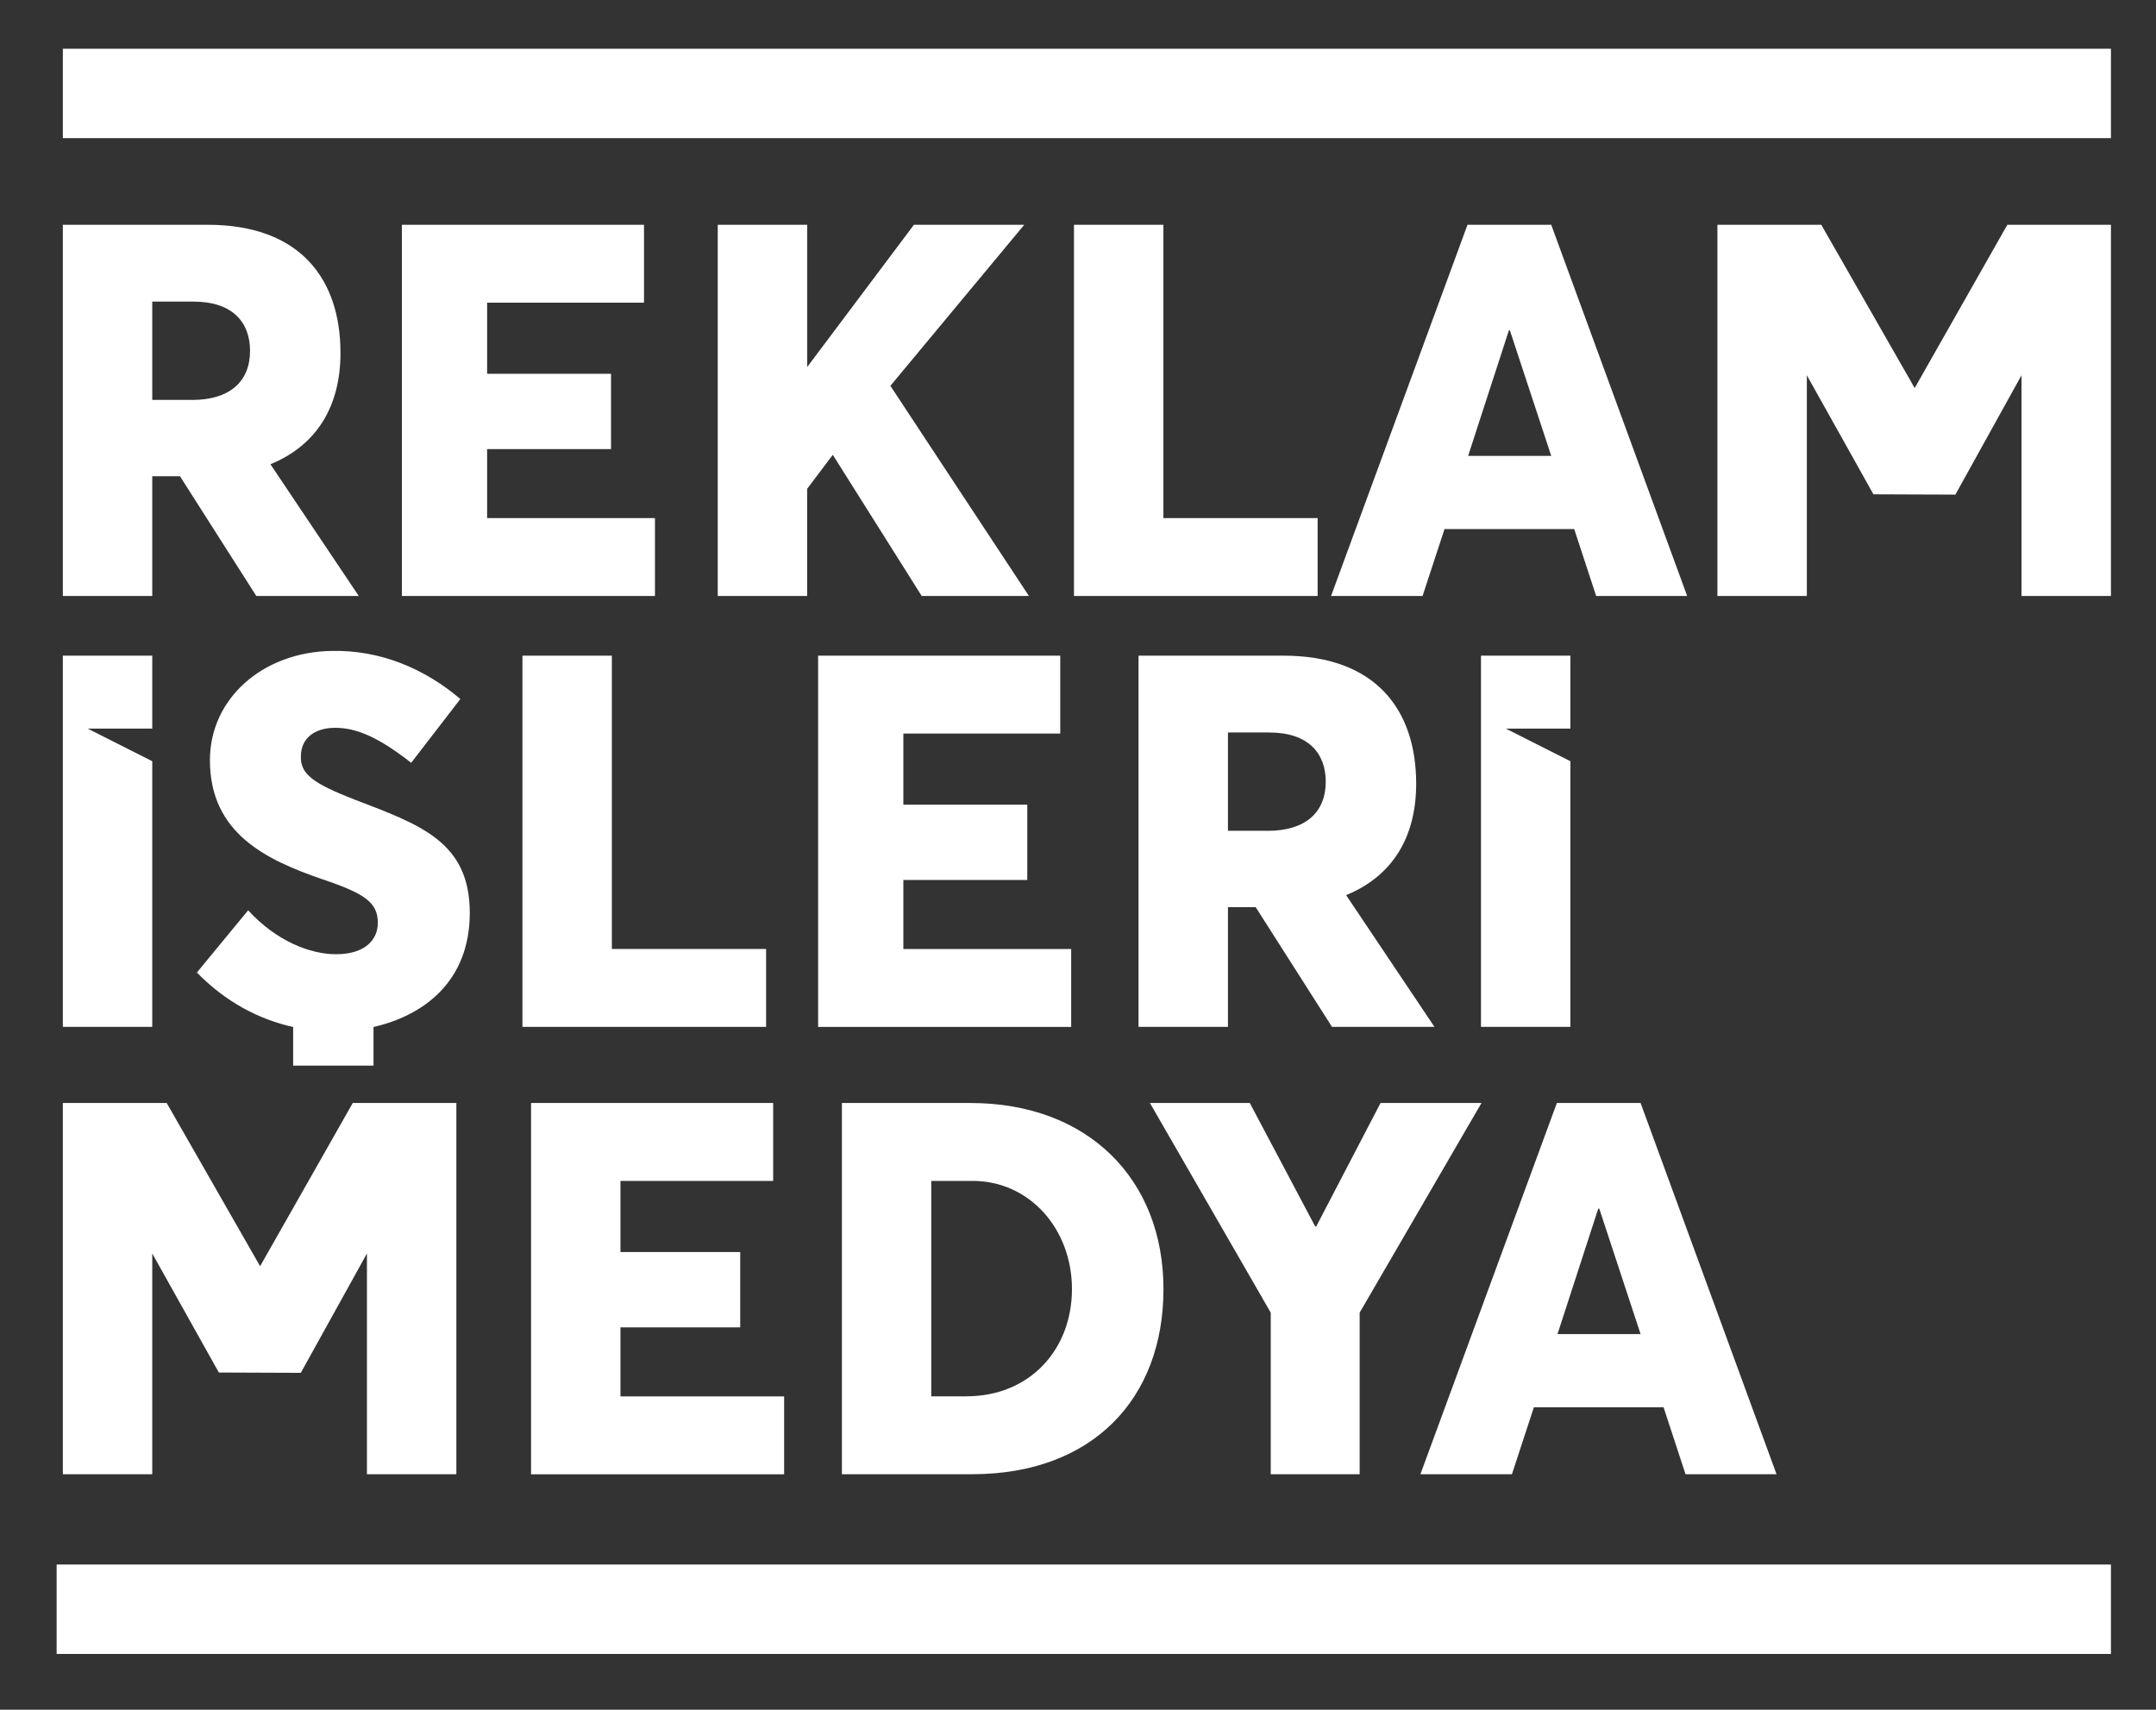 <?xml version="1.0" encoding="UTF-8"?>
<svg id="Layer_1" data-name="Layer 1" xmlns="http://www.w3.org/2000/svg" viewBox="0 0 340.67 270.17">
  <rect x="0" y="0" width="340.67" height="270.17" fill="#333333" stroke="none"/>
  <defs>
    <style>
      .cls-1 {
        fill: #fff;
        stroke-width: 0px;
      }
    </style>
  </defs>
  <path class="cls-1" d="M333.55,7.7v14.13H9.93V7.7h323.62Z"/>
  <path class="cls-1" d="M333.55,247.23v14.13H8.95v-14.13h324.6Z"/>
  <g>
    <path class="cls-1" d="M82.55,103.61h14.13v46.35h24.37v12.31h-38.5v-58.66Z"/>
    <path class="cls-1" d="M129.28,103.61h38.25v12.31h-24.79v11.24h19.58v11.9h-19.58v10.91h26.52v12.31h-39.99v-58.66Z"/>
    <polygon class="cls-1" points="13.86 115.14 24.06 115.14 24.06 103.61 9.93 103.61 9.93 162.27 24.06 162.27 24.06 120.29 13.86 115.14"/>
    <polygon class="cls-1" points="237.94 115.14 248.14 115.14 248.14 103.61 234.01 103.61 234.01 162.27 248.14 162.27 248.14 120.29 237.94 115.14"/>
    <path class="cls-1" d="M74.23,144.26c0-11.32-7.93-13.96-18.26-17.93-6.36-2.48-8.51-3.97-8.43-6.78,0-2.81,2.06-4.54,5.45-4.54s6.94,1.57,11.98,5.53l7.77-10.08c-5.62-4.79-12.64-7.77-20.32-7.6-10.91.17-19.25,7.52-19.25,17.27,0,11.57,8.92,15.78,17.85,18.84,6.61,2.23,8.68,3.64,8.68,6.86,0,2.64-1.98,4.96-6.61,4.96-4.05,0-9.42-2.06-13.88-6.94l-8.1,9.83c4.52,4.64,9.8,7.41,15.21,8.61v6.1h12.7v-6.1c7.88-1.8,15.21-7.16,15.21-18.03Z"/>
    <path class="cls-1" d="M9.93,35.52h22.89c14.54,0,20.98,8.51,20.98,20.24,0,8.51-3.8,14.62-11.07,17.6l13.96,20.82h-16.19l-12.06-18.92h-4.38v18.92h-14.13v-58.66ZM30.34,63.2c5.95,0,9.17-2.89,9.17-7.77,0-4.46-2.73-7.77-8.92-7.77h-6.53v15.53h6.28Z"/>
    <path class="cls-1" d="M179.9,103.61h22.89c14.54,0,20.98,8.51,20.98,20.24,0,8.51-3.8,14.62-11.07,17.6l13.96,20.82h-16.19l-12.06-18.92h-4.38v18.92h-14.13v-58.66ZM200.31,131.29c5.95,0,9.17-2.89,9.17-7.77,0-4.46-2.73-7.77-8.92-7.77h-6.53v15.53h6.28Z"/>
    <path class="cls-1" d="M63.51,35.52h38.25v12.31h-24.79v11.24h19.58v11.9h-19.58v10.9h26.52v12.31h-39.99v-58.66Z"/>
    <path class="cls-1" d="M113.42,35.52h14.13v22.47h0l16.86-22.47h17.43l-21.15,25.45,21.89,33.21h-16.94l-14.05-22.31-4.05,5.37v16.94h-14.13v-58.66Z"/>
    <path class="cls-1" d="M169.7,35.52h14.13v46.35h24.37v12.31h-38.5v-58.66Z"/>
    <path class="cls-1" d="M231.89,35.52h13.22l21.48,58.66h-14.38l-3.47-10.58h-20.49l-3.47,10.58h-14.46l21.56-58.66ZM245.11,72.04l-6.53-19.83h-.16l-6.44,19.83h13.14Z"/>
    <path class="cls-1" d="M83.92,174.3h38.25v12.31h-24.13v11.24h18.92v11.9h-18.92v10.91h25.86v12.31h-39.99v-58.66Z"/>
    <path class="cls-1" d="M133.02,174.3h20.33c18.59,0,30.49,12.06,30.49,29.41s-11.24,29.25-30.24,29.25h-20.57v-58.66ZM152.69,220.65c10.08,0,16.69-7.44,16.69-16.94s-6.69-17.1-15.7-17.1h-6.53v34.04h5.54Z"/>
    <path class="cls-1" d="M200.79,207.43l-19.09-33.13h15.78l10.33,19.5h.17l10.16-19.5h15.95l-19.25,33.13v25.53h-14.05v-25.53Z"/>
    <path class="cls-1" d="M246.01,174.3h13.22l21.48,58.66h-14.38l-3.47-10.58h-20.49l-3.47,10.58h-14.46l21.56-58.66ZM259.23,210.82l-6.53-19.83h-.16l-6.44,19.83h13.14Z"/>
    <polygon class="cls-1" points="55.74 174.3 41.1 200.09 26.34 174.3 9.93 174.3 9.93 232.96 24.06 232.96 24.06 198.08 34.58 216.89 47.53 216.94 57.98 198.08 57.98 232.96 72.11 232.96 72.11 174.3 55.74 174.3"/>
    <polygon class="cls-1" points="317.18 35.52 302.54 61.32 287.78 35.52 271.37 35.52 271.37 94.18 285.5 94.18 285.5 59.3 296.02 78.11 308.97 78.16 319.42 59.3 319.42 94.18 333.55 94.18 333.55 35.52 317.18 35.52"/>
  </g>
</svg>